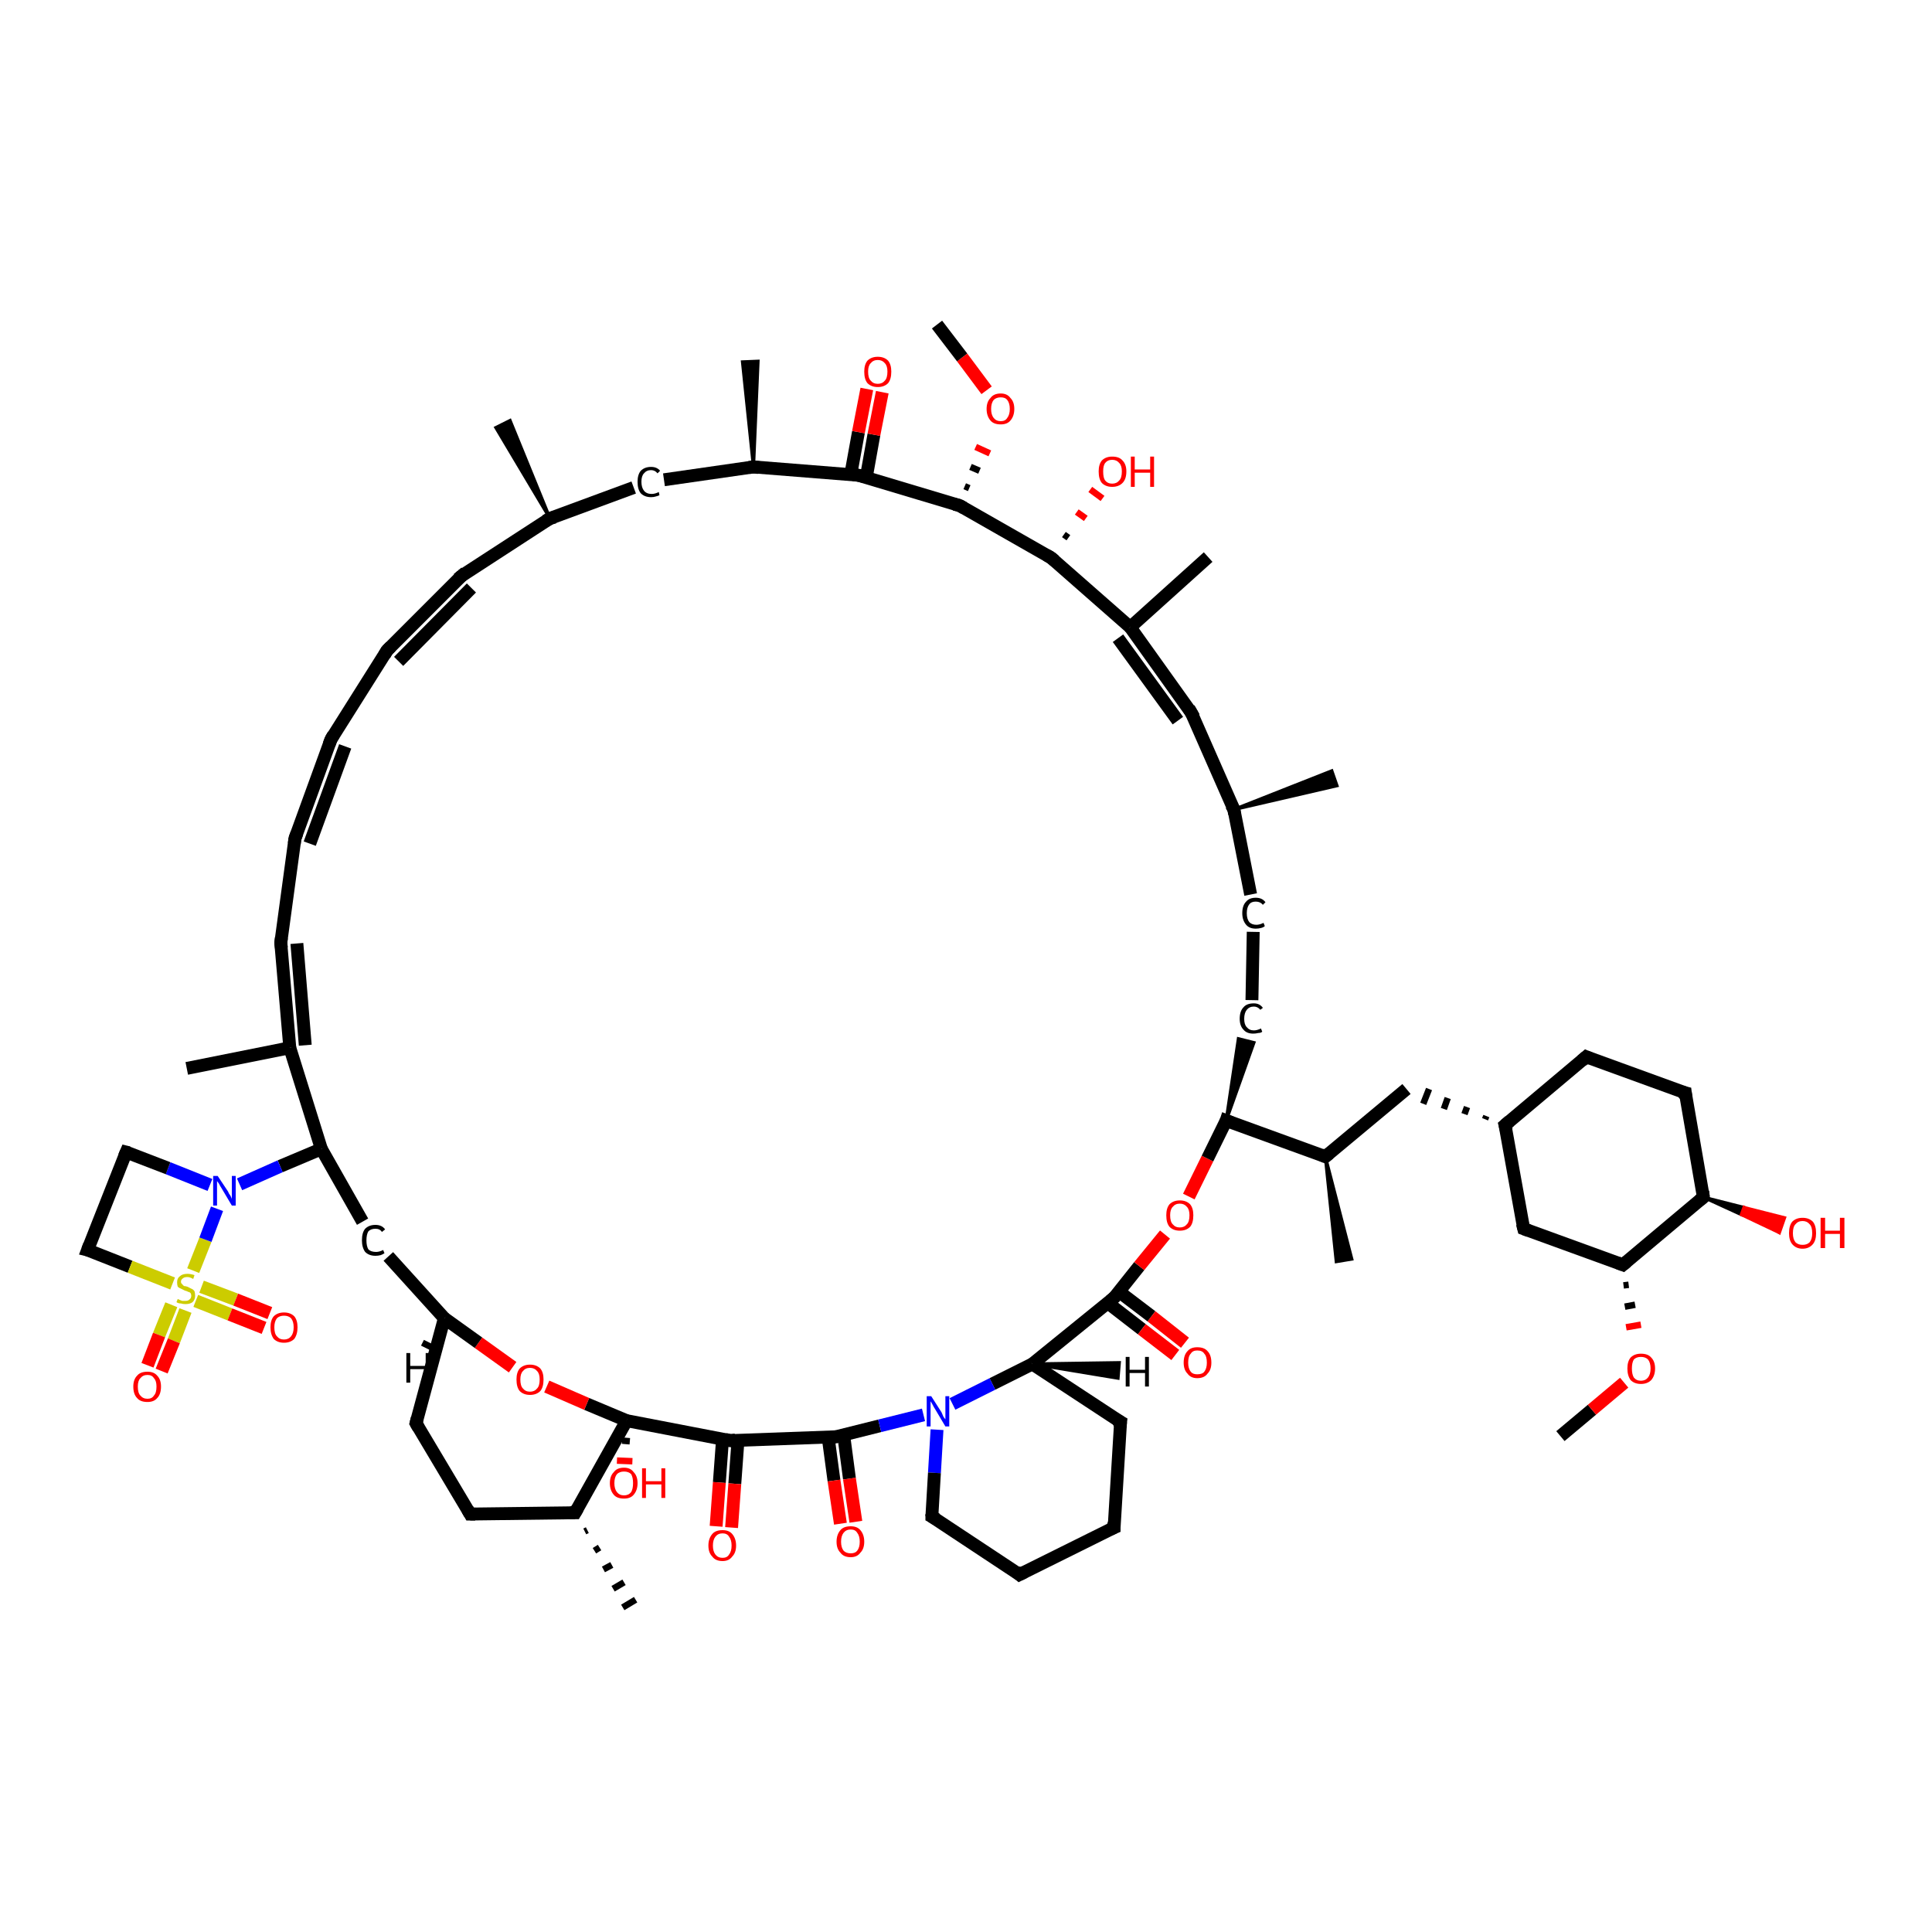 <?xml version='1.0' encoding='iso-8859-1'?>
<svg version='1.1' baseProfile='full'
              xmlns='http://www.w3.org/2000/svg'
                      xmlns:rdkit='http://www.rdkit.org/xml'
                      xmlns:xlink='http://www.w3.org/1999/xlink'
                  xml:space='preserve'
width='300px' height='300px' viewBox='0 0 300 300'>
<!-- END OF HEADER -->
<rect style='opacity:1.0;fill:#FFFFFF;stroke:none' width='300.0' height='300.0' x='0.0' y='0.0'> </rect>
<path class='bond-0 atom-0 atom-1' d='M 242.3,223.0 L 247.2,218.9' style='fill:none;fill-rule:evenodd;stroke:#000000;stroke-width:2.0px;stroke-linecap:butt;stroke-linejoin:miter;stroke-opacity:1' />
<path class='bond-0 atom-0 atom-1' d='M 247.2,218.9 L 252.2,214.7' style='fill:none;fill-rule:evenodd;stroke:#FF0000;stroke-width:2.0px;stroke-linecap:butt;stroke-linejoin:miter;stroke-opacity:1' />
<path class='bond-1 atom-2 atom-1' d='M 252.1,199.6 L 252.9,199.5' style='fill:none;fill-rule:evenodd;stroke:#000000;stroke-width:1.0px;stroke-linecap:butt;stroke-linejoin:miter;stroke-opacity:1' />
<path class='bond-1 atom-2 atom-1' d='M 252.3,202.9 L 253.9,202.6' style='fill:none;fill-rule:evenodd;stroke:#000000;stroke-width:1.0px;stroke-linecap:butt;stroke-linejoin:miter;stroke-opacity:1' />
<path class='bond-1 atom-2 atom-1' d='M 252.5,206.1 L 254.8,205.7' style='fill:none;fill-rule:evenodd;stroke:#FF0000;stroke-width:1.0px;stroke-linecap:butt;stroke-linejoin:miter;stroke-opacity:1' />
<path class='bond-2 atom-2 atom-3' d='M 252.0,196.4 L 236.6,190.8' style='fill:none;fill-rule:evenodd;stroke:#000000;stroke-width:2.0px;stroke-linecap:butt;stroke-linejoin:miter;stroke-opacity:1' />
<path class='bond-3 atom-3 atom-4' d='M 236.6,190.8 L 233.7,174.7' style='fill:none;fill-rule:evenodd;stroke:#000000;stroke-width:2.0px;stroke-linecap:butt;stroke-linejoin:miter;stroke-opacity:1' />
<path class='bond-4 atom-4 atom-5' d='M 230.8,173.3 L 230.6,173.8' style='fill:none;fill-rule:evenodd;stroke:#000000;stroke-width:1.0px;stroke-linecap:butt;stroke-linejoin:miter;stroke-opacity:1' />
<path class='bond-4 atom-4 atom-5' d='M 227.8,171.9 L 227.4,173.0' style='fill:none;fill-rule:evenodd;stroke:#000000;stroke-width:1.0px;stroke-linecap:butt;stroke-linejoin:miter;stroke-opacity:1' />
<path class='bond-4 atom-4 atom-5' d='M 224.8,170.5 L 224.2,172.2' style='fill:none;fill-rule:evenodd;stroke:#000000;stroke-width:1.0px;stroke-linecap:butt;stroke-linejoin:miter;stroke-opacity:1' />
<path class='bond-4 atom-4 atom-5' d='M 221.9,169.1 L 221.0,171.4' style='fill:none;fill-rule:evenodd;stroke:#000000;stroke-width:1.0px;stroke-linecap:butt;stroke-linejoin:miter;stroke-opacity:1' />
<path class='bond-5 atom-5 atom-6' d='M 218.4,169.1 L 205.8,179.6' style='fill:none;fill-rule:evenodd;stroke:#000000;stroke-width:2.0px;stroke-linecap:butt;stroke-linejoin:miter;stroke-opacity:1' />
<path class='bond-6 atom-6 atom-7' d='M 205.8,179.6 L 209.9,195.5 L 207.5,195.9 Z' style='fill:#000000;fill-rule:evenodd;fill-opacity:1;stroke:#000000;stroke-width:0.5px;stroke-linecap:butt;stroke-linejoin:miter;stroke-opacity:1;' />
<path class='bond-7 atom-6 atom-8' d='M 205.8,179.6 L 190.4,174.0' style='fill:none;fill-rule:evenodd;stroke:#000000;stroke-width:2.0px;stroke-linecap:butt;stroke-linejoin:miter;stroke-opacity:1' />
<path class='bond-8 atom-8 atom-9' d='M 190.4,174.0 L 192.3,161.3 L 194.7,161.9 Z' style='fill:#000000;fill-rule:evenodd;fill-opacity:1;stroke:#000000;stroke-width:0.5px;stroke-linecap:butt;stroke-linejoin:miter;stroke-opacity:1;' />
<path class='bond-9 atom-9 atom-10' d='M 194.4,155.3 L 194.6,144.7' style='fill:none;fill-rule:evenodd;stroke:#000000;stroke-width:2.0px;stroke-linecap:butt;stroke-linejoin:miter;stroke-opacity:1' />
<path class='bond-10 atom-10 atom-11' d='M 194.2,138.9 L 191.6,125.7' style='fill:none;fill-rule:evenodd;stroke:#000000;stroke-width:2.0px;stroke-linecap:butt;stroke-linejoin:miter;stroke-opacity:1' />
<path class='bond-11 atom-11 atom-12' d='M 191.6,125.7 L 206.8,119.7 L 207.6,122.0 Z' style='fill:#000000;fill-rule:evenodd;fill-opacity:1;stroke:#000000;stroke-width:0.5px;stroke-linecap:butt;stroke-linejoin:miter;stroke-opacity:1;' />
<path class='bond-12 atom-11 atom-13' d='M 191.6,125.7 L 185.0,110.7' style='fill:none;fill-rule:evenodd;stroke:#000000;stroke-width:2.0px;stroke-linecap:butt;stroke-linejoin:miter;stroke-opacity:1' />
<path class='bond-13 atom-13 atom-14' d='M 185.0,110.7 L 175.5,97.4' style='fill:none;fill-rule:evenodd;stroke:#000000;stroke-width:2.0px;stroke-linecap:butt;stroke-linejoin:miter;stroke-opacity:1' />
<path class='bond-13 atom-13 atom-14' d='M 182.9,111.9 L 173.6,99.1' style='fill:none;fill-rule:evenodd;stroke:#000000;stroke-width:2.0px;stroke-linecap:butt;stroke-linejoin:miter;stroke-opacity:1' />
<path class='bond-14 atom-14 atom-15' d='M 175.5,97.4 L 187.6,86.5' style='fill:none;fill-rule:evenodd;stroke:#000000;stroke-width:2.0px;stroke-linecap:butt;stroke-linejoin:miter;stroke-opacity:1' />
<path class='bond-15 atom-14 atom-16' d='M 175.5,97.4 L 163.2,86.6' style='fill:none;fill-rule:evenodd;stroke:#000000;stroke-width:2.0px;stroke-linecap:butt;stroke-linejoin:miter;stroke-opacity:1' />
<path class='bond-16 atom-16 atom-17' d='M 165.2,83.0 L 165.9,83.5' style='fill:none;fill-rule:evenodd;stroke:#000000;stroke-width:1.0px;stroke-linecap:butt;stroke-linejoin:miter;stroke-opacity:1' />
<path class='bond-16 atom-16 atom-17' d='M 167.2,79.5 L 168.6,80.5' style='fill:none;fill-rule:evenodd;stroke:#FF0000;stroke-width:1.0px;stroke-linecap:butt;stroke-linejoin:miter;stroke-opacity:1' />
<path class='bond-16 atom-16 atom-17' d='M 169.3,76.0 L 171.2,77.4' style='fill:none;fill-rule:evenodd;stroke:#FF0000;stroke-width:1.0px;stroke-linecap:butt;stroke-linejoin:miter;stroke-opacity:1' />
<path class='bond-17 atom-16 atom-18' d='M 163.2,86.6 L 149.0,78.5' style='fill:none;fill-rule:evenodd;stroke:#000000;stroke-width:2.0px;stroke-linecap:butt;stroke-linejoin:miter;stroke-opacity:1' />
<path class='bond-18 atom-18 atom-19' d='M 150.5,75.8 L 149.8,75.5' style='fill:none;fill-rule:evenodd;stroke:#000000;stroke-width:1.0px;stroke-linecap:butt;stroke-linejoin:miter;stroke-opacity:1' />
<path class='bond-18 atom-18 atom-19' d='M 152.1,73.1 L 150.7,72.5' style='fill:none;fill-rule:evenodd;stroke:#000000;stroke-width:1.0px;stroke-linecap:butt;stroke-linejoin:miter;stroke-opacity:1' />
<path class='bond-18 atom-18 atom-19' d='M 153.7,70.4 L 151.5,69.4' style='fill:none;fill-rule:evenodd;stroke:#FF0000;stroke-width:1.0px;stroke-linecap:butt;stroke-linejoin:miter;stroke-opacity:1' />
<path class='bond-19 atom-19 atom-20' d='M 153.2,60.6 L 149.4,55.5' style='fill:none;fill-rule:evenodd;stroke:#FF0000;stroke-width:2.0px;stroke-linecap:butt;stroke-linejoin:miter;stroke-opacity:1' />
<path class='bond-19 atom-19 atom-20' d='M 149.4,55.5 L 145.5,50.4' style='fill:none;fill-rule:evenodd;stroke:#000000;stroke-width:2.0px;stroke-linecap:butt;stroke-linejoin:miter;stroke-opacity:1' />
<path class='bond-20 atom-18 atom-21' d='M 149.0,78.5 L 133.3,73.8' style='fill:none;fill-rule:evenodd;stroke:#000000;stroke-width:2.0px;stroke-linecap:butt;stroke-linejoin:miter;stroke-opacity:1' />
<path class='bond-21 atom-21 atom-22' d='M 134.5,74.2 L 135.7,67.5' style='fill:none;fill-rule:evenodd;stroke:#000000;stroke-width:2.0px;stroke-linecap:butt;stroke-linejoin:miter;stroke-opacity:1' />
<path class='bond-21 atom-21 atom-22' d='M 135.7,67.5 L 137.0,60.9' style='fill:none;fill-rule:evenodd;stroke:#FF0000;stroke-width:2.0px;stroke-linecap:butt;stroke-linejoin:miter;stroke-opacity:1' />
<path class='bond-21 atom-21 atom-22' d='M 132.1,73.7 L 133.3,67.1' style='fill:none;fill-rule:evenodd;stroke:#000000;stroke-width:2.0px;stroke-linecap:butt;stroke-linejoin:miter;stroke-opacity:1' />
<path class='bond-21 atom-21 atom-22' d='M 133.3,67.1 L 134.6,60.4' style='fill:none;fill-rule:evenodd;stroke:#FF0000;stroke-width:2.0px;stroke-linecap:butt;stroke-linejoin:miter;stroke-opacity:1' />
<path class='bond-22 atom-21 atom-23' d='M 133.3,73.8 L 117.0,72.5' style='fill:none;fill-rule:evenodd;stroke:#000000;stroke-width:2.0px;stroke-linecap:butt;stroke-linejoin:miter;stroke-opacity:1' />
<path class='bond-23 atom-23 atom-24' d='M 117.0,72.5 L 115.3,56.2 L 117.7,56.1 Z' style='fill:#000000;fill-rule:evenodd;fill-opacity:1;stroke:#000000;stroke-width:0.5px;stroke-linecap:butt;stroke-linejoin:miter;stroke-opacity:1;' />
<path class='bond-24 atom-23 atom-25' d='M 117.0,72.5 L 103.1,74.5' style='fill:none;fill-rule:evenodd;stroke:#000000;stroke-width:2.0px;stroke-linecap:butt;stroke-linejoin:miter;stroke-opacity:1' />
<path class='bond-25 atom-25 atom-26' d='M 98.4,75.7 L 85.4,80.5' style='fill:none;fill-rule:evenodd;stroke:#000000;stroke-width:2.0px;stroke-linecap:butt;stroke-linejoin:miter;stroke-opacity:1' />
<path class='bond-26 atom-26 atom-27' d='M 85.4,80.5 L 77.0,66.4 L 79.2,65.3 Z' style='fill:#000000;fill-rule:evenodd;fill-opacity:1;stroke:#000000;stroke-width:0.5px;stroke-linecap:butt;stroke-linejoin:miter;stroke-opacity:1;' />
<path class='bond-27 atom-26 atom-28' d='M 85.4,80.5 L 71.7,89.4' style='fill:none;fill-rule:evenodd;stroke:#000000;stroke-width:2.0px;stroke-linecap:butt;stroke-linejoin:miter;stroke-opacity:1' />
<path class='bond-28 atom-28 atom-29' d='M 71.7,89.4 L 60.1,101.0' style='fill:none;fill-rule:evenodd;stroke:#000000;stroke-width:2.0px;stroke-linecap:butt;stroke-linejoin:miter;stroke-opacity:1' />
<path class='bond-28 atom-28 atom-29' d='M 73.2,91.3 L 61.9,102.7' style='fill:none;fill-rule:evenodd;stroke:#000000;stroke-width:2.0px;stroke-linecap:butt;stroke-linejoin:miter;stroke-opacity:1' />
<path class='bond-29 atom-29 atom-30' d='M 60.1,101.0 L 51.4,114.8' style='fill:none;fill-rule:evenodd;stroke:#000000;stroke-width:2.0px;stroke-linecap:butt;stroke-linejoin:miter;stroke-opacity:1' />
<path class='bond-30 atom-30 atom-31' d='M 51.4,114.8 L 45.8,130.2' style='fill:none;fill-rule:evenodd;stroke:#000000;stroke-width:2.0px;stroke-linecap:butt;stroke-linejoin:miter;stroke-opacity:1' />
<path class='bond-30 atom-30 atom-31' d='M 53.6,115.9 L 48.1,131.0' style='fill:none;fill-rule:evenodd;stroke:#000000;stroke-width:2.0px;stroke-linecap:butt;stroke-linejoin:miter;stroke-opacity:1' />
<path class='bond-31 atom-31 atom-32' d='M 45.8,130.2 L 43.6,146.4' style='fill:none;fill-rule:evenodd;stroke:#000000;stroke-width:2.0px;stroke-linecap:butt;stroke-linejoin:miter;stroke-opacity:1' />
<path class='bond-32 atom-32 atom-33' d='M 43.6,146.4 L 45.0,162.7' style='fill:none;fill-rule:evenodd;stroke:#000000;stroke-width:2.0px;stroke-linecap:butt;stroke-linejoin:miter;stroke-opacity:1' />
<path class='bond-32 atom-32 atom-33' d='M 46.1,146.5 L 47.4,162.3' style='fill:none;fill-rule:evenodd;stroke:#000000;stroke-width:2.0px;stroke-linecap:butt;stroke-linejoin:miter;stroke-opacity:1' />
<path class='bond-33 atom-33 atom-34' d='M 45.0,162.7 L 29.0,165.9' style='fill:none;fill-rule:evenodd;stroke:#000000;stroke-width:2.0px;stroke-linecap:butt;stroke-linejoin:miter;stroke-opacity:1' />
<path class='bond-34 atom-33 atom-35' d='M 45.0,162.7 L 49.9,178.4' style='fill:none;fill-rule:evenodd;stroke:#000000;stroke-width:2.0px;stroke-linecap:butt;stroke-linejoin:miter;stroke-opacity:1' />
<path class='bond-35 atom-35 atom-36' d='M 49.9,178.4 L 56.3,189.7' style='fill:none;fill-rule:evenodd;stroke:#000000;stroke-width:2.0px;stroke-linecap:butt;stroke-linejoin:miter;stroke-opacity:1' />
<path class='bond-36 atom-36 atom-37' d='M 60.3,195.1 L 69.0,204.7' style='fill:none;fill-rule:evenodd;stroke:#000000;stroke-width:2.0px;stroke-linecap:butt;stroke-linejoin:miter;stroke-opacity:1' />
<path class='bond-37 atom-37 atom-38' d='M 69.0,204.7 L 64.6,221.0' style='fill:none;fill-rule:evenodd;stroke:#000000;stroke-width:2.0px;stroke-linecap:butt;stroke-linejoin:miter;stroke-opacity:1' />
<path class='bond-38 atom-38 atom-39' d='M 64.6,221.0 L 73.0,235.1' style='fill:none;fill-rule:evenodd;stroke:#000000;stroke-width:2.0px;stroke-linecap:butt;stroke-linejoin:miter;stroke-opacity:1' />
<path class='bond-39 atom-39 atom-40' d='M 73.0,235.1 L 89.3,234.9' style='fill:none;fill-rule:evenodd;stroke:#000000;stroke-width:2.0px;stroke-linecap:butt;stroke-linejoin:miter;stroke-opacity:1' />
<path class='bond-40 atom-40 atom-41' d='M 91.2,237.6 L 90.8,237.8' style='fill:none;fill-rule:evenodd;stroke:#000000;stroke-width:1.0px;stroke-linecap:butt;stroke-linejoin:miter;stroke-opacity:1' />
<path class='bond-40 atom-40 atom-41' d='M 93.1,240.3 L 92.3,240.8' style='fill:none;fill-rule:evenodd;stroke:#000000;stroke-width:1.0px;stroke-linecap:butt;stroke-linejoin:miter;stroke-opacity:1' />
<path class='bond-40 atom-40 atom-41' d='M 95.0,243.0 L 93.7,243.7' style='fill:none;fill-rule:evenodd;stroke:#000000;stroke-width:1.0px;stroke-linecap:butt;stroke-linejoin:miter;stroke-opacity:1' />
<path class='bond-40 atom-40 atom-41' d='M 96.9,245.7 L 95.2,246.7' style='fill:none;fill-rule:evenodd;stroke:#000000;stroke-width:1.0px;stroke-linecap:butt;stroke-linejoin:miter;stroke-opacity:1' />
<path class='bond-40 atom-40 atom-41' d='M 98.7,248.4 L 96.7,249.6' style='fill:none;fill-rule:evenodd;stroke:#000000;stroke-width:1.0px;stroke-linecap:butt;stroke-linejoin:miter;stroke-opacity:1' />
<path class='bond-41 atom-40 atom-42' d='M 89.3,234.9 L 97.3,220.6' style='fill:none;fill-rule:evenodd;stroke:#000000;stroke-width:2.0px;stroke-linecap:butt;stroke-linejoin:miter;stroke-opacity:1' />
<path class='bond-42 atom-42 atom-43' d='M 97.8,223.8 L 96.6,223.7' style='fill:none;fill-rule:evenodd;stroke:#000000;stroke-width:1.0px;stroke-linecap:butt;stroke-linejoin:miter;stroke-opacity:1' />
<path class='bond-42 atom-42 atom-43' d='M 98.2,226.9 L 95.8,226.8' style='fill:none;fill-rule:evenodd;stroke:#FF0000;stroke-width:1.0px;stroke-linecap:butt;stroke-linejoin:miter;stroke-opacity:1' />
<path class='bond-43 atom-42 atom-44' d='M 97.3,220.6 L 91.1,218.0' style='fill:none;fill-rule:evenodd;stroke:#000000;stroke-width:2.0px;stroke-linecap:butt;stroke-linejoin:miter;stroke-opacity:1' />
<path class='bond-43 atom-42 atom-44' d='M 91.1,218.0 L 84.9,215.3' style='fill:none;fill-rule:evenodd;stroke:#FF0000;stroke-width:2.0px;stroke-linecap:butt;stroke-linejoin:miter;stroke-opacity:1' />
<path class='bond-44 atom-42 atom-45' d='M 97.3,220.6 L 113.4,223.7' style='fill:none;fill-rule:evenodd;stroke:#000000;stroke-width:2.0px;stroke-linecap:butt;stroke-linejoin:miter;stroke-opacity:1' />
<path class='bond-45 atom-45 atom-46' d='M 112.2,223.4 L 111.7,230.2' style='fill:none;fill-rule:evenodd;stroke:#000000;stroke-width:2.0px;stroke-linecap:butt;stroke-linejoin:miter;stroke-opacity:1' />
<path class='bond-45 atom-45 atom-46' d='M 111.7,230.2 L 111.2,237.0' style='fill:none;fill-rule:evenodd;stroke:#FF0000;stroke-width:2.0px;stroke-linecap:butt;stroke-linejoin:miter;stroke-opacity:1' />
<path class='bond-45 atom-45 atom-46' d='M 114.6,223.6 L 114.1,230.4' style='fill:none;fill-rule:evenodd;stroke:#000000;stroke-width:2.0px;stroke-linecap:butt;stroke-linejoin:miter;stroke-opacity:1' />
<path class='bond-45 atom-45 atom-46' d='M 114.1,230.4 L 113.6,237.2' style='fill:none;fill-rule:evenodd;stroke:#FF0000;stroke-width:2.0px;stroke-linecap:butt;stroke-linejoin:miter;stroke-opacity:1' />
<path class='bond-46 atom-45 atom-47' d='M 113.4,223.7 L 129.8,223.1' style='fill:none;fill-rule:evenodd;stroke:#000000;stroke-width:2.0px;stroke-linecap:butt;stroke-linejoin:miter;stroke-opacity:1' />
<path class='bond-47 atom-47 atom-48' d='M 128.6,223.2 L 129.5,229.9' style='fill:none;fill-rule:evenodd;stroke:#000000;stroke-width:2.0px;stroke-linecap:butt;stroke-linejoin:miter;stroke-opacity:1' />
<path class='bond-47 atom-47 atom-48' d='M 129.5,229.9 L 130.5,236.6' style='fill:none;fill-rule:evenodd;stroke:#FF0000;stroke-width:2.0px;stroke-linecap:butt;stroke-linejoin:miter;stroke-opacity:1' />
<path class='bond-47 atom-47 atom-48' d='M 131.0,222.8 L 131.9,229.6' style='fill:none;fill-rule:evenodd;stroke:#000000;stroke-width:2.0px;stroke-linecap:butt;stroke-linejoin:miter;stroke-opacity:1' />
<path class='bond-47 atom-47 atom-48' d='M 131.9,229.6 L 132.9,236.3' style='fill:none;fill-rule:evenodd;stroke:#FF0000;stroke-width:2.0px;stroke-linecap:butt;stroke-linejoin:miter;stroke-opacity:1' />
<path class='bond-48 atom-47 atom-49' d='M 129.8,223.1 L 136.6,221.4' style='fill:none;fill-rule:evenodd;stroke:#000000;stroke-width:2.0px;stroke-linecap:butt;stroke-linejoin:miter;stroke-opacity:1' />
<path class='bond-48 atom-47 atom-49' d='M 136.6,221.4 L 143.4,219.7' style='fill:none;fill-rule:evenodd;stroke:#0000FF;stroke-width:2.0px;stroke-linecap:butt;stroke-linejoin:miter;stroke-opacity:1' />
<path class='bond-49 atom-49 atom-50' d='M 145.5,222.0 L 145.1,228.7' style='fill:none;fill-rule:evenodd;stroke:#0000FF;stroke-width:2.0px;stroke-linecap:butt;stroke-linejoin:miter;stroke-opacity:1' />
<path class='bond-49 atom-49 atom-50' d='M 145.1,228.7 L 144.7,235.5' style='fill:none;fill-rule:evenodd;stroke:#000000;stroke-width:2.0px;stroke-linecap:butt;stroke-linejoin:miter;stroke-opacity:1' />
<path class='bond-50 atom-50 atom-51' d='M 144.7,235.5 L 158.3,244.5' style='fill:none;fill-rule:evenodd;stroke:#000000;stroke-width:2.0px;stroke-linecap:butt;stroke-linejoin:miter;stroke-opacity:1' />
<path class='bond-51 atom-51 atom-52' d='M 158.3,244.5 L 173.0,237.2' style='fill:none;fill-rule:evenodd;stroke:#000000;stroke-width:2.0px;stroke-linecap:butt;stroke-linejoin:miter;stroke-opacity:1' />
<path class='bond-52 atom-52 atom-53' d='M 173.0,237.2 L 174.0,220.8' style='fill:none;fill-rule:evenodd;stroke:#000000;stroke-width:2.0px;stroke-linecap:butt;stroke-linejoin:miter;stroke-opacity:1' />
<path class='bond-53 atom-53 atom-54' d='M 174.0,220.8 L 160.3,211.8' style='fill:none;fill-rule:evenodd;stroke:#000000;stroke-width:2.0px;stroke-linecap:butt;stroke-linejoin:miter;stroke-opacity:1' />
<path class='bond-54 atom-54 atom-55' d='M 160.3,211.8 L 173.0,201.5' style='fill:none;fill-rule:evenodd;stroke:#000000;stroke-width:2.0px;stroke-linecap:butt;stroke-linejoin:miter;stroke-opacity:1' />
<path class='bond-55 atom-55 atom-56' d='M 172.0,202.3 L 177.3,206.4' style='fill:none;fill-rule:evenodd;stroke:#000000;stroke-width:2.0px;stroke-linecap:butt;stroke-linejoin:miter;stroke-opacity:1' />
<path class='bond-55 atom-55 atom-56' d='M 177.3,206.4 L 182.5,210.4' style='fill:none;fill-rule:evenodd;stroke:#FF0000;stroke-width:2.0px;stroke-linecap:butt;stroke-linejoin:miter;stroke-opacity:1' />
<path class='bond-55 atom-55 atom-56' d='M 173.8,200.6 L 178.8,204.4' style='fill:none;fill-rule:evenodd;stroke:#000000;stroke-width:2.0px;stroke-linecap:butt;stroke-linejoin:miter;stroke-opacity:1' />
<path class='bond-55 atom-55 atom-56' d='M 178.8,204.4 L 184.0,208.5' style='fill:none;fill-rule:evenodd;stroke:#FF0000;stroke-width:2.0px;stroke-linecap:butt;stroke-linejoin:miter;stroke-opacity:1' />
<path class='bond-56 atom-55 atom-57' d='M 173.0,201.5 L 176.9,196.6' style='fill:none;fill-rule:evenodd;stroke:#000000;stroke-width:2.0px;stroke-linecap:butt;stroke-linejoin:miter;stroke-opacity:1' />
<path class='bond-56 atom-55 atom-57' d='M 176.9,196.6 L 180.9,191.7' style='fill:none;fill-rule:evenodd;stroke:#FF0000;stroke-width:2.0px;stroke-linecap:butt;stroke-linejoin:miter;stroke-opacity:1' />
<path class='bond-57 atom-35 atom-58' d='M 49.9,178.4 L 43.5,181.1' style='fill:none;fill-rule:evenodd;stroke:#000000;stroke-width:2.0px;stroke-linecap:butt;stroke-linejoin:miter;stroke-opacity:1' />
<path class='bond-57 atom-35 atom-58' d='M 43.5,181.1 L 37.2,183.9' style='fill:none;fill-rule:evenodd;stroke:#0000FF;stroke-width:2.0px;stroke-linecap:butt;stroke-linejoin:miter;stroke-opacity:1' />
<path class='bond-58 atom-58 atom-59' d='M 32.6,184.0 L 26.1,181.4' style='fill:none;fill-rule:evenodd;stroke:#0000FF;stroke-width:2.0px;stroke-linecap:butt;stroke-linejoin:miter;stroke-opacity:1' />
<path class='bond-58 atom-58 atom-59' d='M 26.1,181.4 L 19.6,178.9' style='fill:none;fill-rule:evenodd;stroke:#000000;stroke-width:2.0px;stroke-linecap:butt;stroke-linejoin:miter;stroke-opacity:1' />
<path class='bond-59 atom-59 atom-60' d='M 19.6,178.9 L 13.6,194.1' style='fill:none;fill-rule:evenodd;stroke:#000000;stroke-width:2.0px;stroke-linecap:butt;stroke-linejoin:miter;stroke-opacity:1' />
<path class='bond-60 atom-60 atom-61' d='M 13.6,194.1 L 20.2,196.7' style='fill:none;fill-rule:evenodd;stroke:#000000;stroke-width:2.0px;stroke-linecap:butt;stroke-linejoin:miter;stroke-opacity:1' />
<path class='bond-60 atom-60 atom-61' d='M 20.2,196.7 L 26.8,199.3' style='fill:none;fill-rule:evenodd;stroke:#CCCC00;stroke-width:2.0px;stroke-linecap:butt;stroke-linejoin:miter;stroke-opacity:1' />
<path class='bond-61 atom-61 atom-62' d='M 30.4,202.0 L 35.7,204.1' style='fill:none;fill-rule:evenodd;stroke:#CCCC00;stroke-width:2.0px;stroke-linecap:butt;stroke-linejoin:miter;stroke-opacity:1' />
<path class='bond-61 atom-61 atom-62' d='M 35.7,204.1 L 41.0,206.2' style='fill:none;fill-rule:evenodd;stroke:#FF0000;stroke-width:2.0px;stroke-linecap:butt;stroke-linejoin:miter;stroke-opacity:1' />
<path class='bond-61 atom-61 atom-62' d='M 31.3,199.8 L 36.6,201.8' style='fill:none;fill-rule:evenodd;stroke:#CCCC00;stroke-width:2.0px;stroke-linecap:butt;stroke-linejoin:miter;stroke-opacity:1' />
<path class='bond-61 atom-61 atom-62' d='M 36.6,201.8 L 41.9,203.9' style='fill:none;fill-rule:evenodd;stroke:#FF0000;stroke-width:2.0px;stroke-linecap:butt;stroke-linejoin:miter;stroke-opacity:1' />
<path class='bond-62 atom-61 atom-63' d='M 26.6,202.6 L 24.7,207.3' style='fill:none;fill-rule:evenodd;stroke:#CCCC00;stroke-width:2.0px;stroke-linecap:butt;stroke-linejoin:miter;stroke-opacity:1' />
<path class='bond-62 atom-61 atom-63' d='M 24.7,207.3 L 22.9,212.0' style='fill:none;fill-rule:evenodd;stroke:#FF0000;stroke-width:2.0px;stroke-linecap:butt;stroke-linejoin:miter;stroke-opacity:1' />
<path class='bond-62 atom-61 atom-63' d='M 28.8,203.5 L 27.0,208.2' style='fill:none;fill-rule:evenodd;stroke:#CCCC00;stroke-width:2.0px;stroke-linecap:butt;stroke-linejoin:miter;stroke-opacity:1' />
<path class='bond-62 atom-61 atom-63' d='M 27.0,208.2 L 25.1,212.9' style='fill:none;fill-rule:evenodd;stroke:#FF0000;stroke-width:2.0px;stroke-linecap:butt;stroke-linejoin:miter;stroke-opacity:1' />
<path class='bond-63 atom-4 atom-64' d='M 233.7,174.7 L 246.3,164.1' style='fill:none;fill-rule:evenodd;stroke:#000000;stroke-width:2.0px;stroke-linecap:butt;stroke-linejoin:miter;stroke-opacity:1' />
<path class='bond-64 atom-64 atom-65' d='M 246.3,164.1 L 261.7,169.7' style='fill:none;fill-rule:evenodd;stroke:#000000;stroke-width:2.0px;stroke-linecap:butt;stroke-linejoin:miter;stroke-opacity:1' />
<path class='bond-65 atom-65 atom-66' d='M 261.7,169.7 L 264.5,185.9' style='fill:none;fill-rule:evenodd;stroke:#000000;stroke-width:2.0px;stroke-linecap:butt;stroke-linejoin:miter;stroke-opacity:1' />
<path class='bond-66 atom-66 atom-67' d='M 264.5,185.9 L 270.8,187.5 L 270.4,188.6 Z' style='fill:#000000;fill-rule:evenodd;fill-opacity:1;stroke:#000000;stroke-width:0.5px;stroke-linecap:butt;stroke-linejoin:miter;stroke-opacity:1;' />
<path class='bond-66 atom-66 atom-67' d='M 270.8,187.5 L 276.3,191.4 L 277.1,189.1 Z' style='fill:#FF0000;fill-rule:evenodd;fill-opacity:1;stroke:#FF0000;stroke-width:0.5px;stroke-linecap:butt;stroke-linejoin:miter;stroke-opacity:1;' />
<path class='bond-66 atom-66 atom-67' d='M 270.8,187.5 L 270.4,188.6 L 276.3,191.4 Z' style='fill:#FF0000;fill-rule:evenodd;fill-opacity:1;stroke:#FF0000;stroke-width:0.5px;stroke-linecap:butt;stroke-linejoin:miter;stroke-opacity:1;' />
<path class='bond-67 atom-66 atom-2' d='M 264.5,185.9 L 252.0,196.4' style='fill:none;fill-rule:evenodd;stroke:#000000;stroke-width:2.0px;stroke-linecap:butt;stroke-linejoin:miter;stroke-opacity:1' />
<path class='bond-68 atom-57 atom-8' d='M 184.6,185.8 L 187.5,179.9' style='fill:none;fill-rule:evenodd;stroke:#FF0000;stroke-width:2.0px;stroke-linecap:butt;stroke-linejoin:miter;stroke-opacity:1' />
<path class='bond-68 atom-57 atom-8' d='M 187.5,179.9 L 190.4,174.0' style='fill:none;fill-rule:evenodd;stroke:#000000;stroke-width:2.0px;stroke-linecap:butt;stroke-linejoin:miter;stroke-opacity:1' />
<path class='bond-69 atom-61 atom-58' d='M 30.0,197.3 L 31.9,192.5' style='fill:none;fill-rule:evenodd;stroke:#CCCC00;stroke-width:2.0px;stroke-linecap:butt;stroke-linejoin:miter;stroke-opacity:1' />
<path class='bond-69 atom-61 atom-58' d='M 31.9,192.5 L 33.7,187.7' style='fill:none;fill-rule:evenodd;stroke:#0000FF;stroke-width:2.0px;stroke-linecap:butt;stroke-linejoin:miter;stroke-opacity:1' />
<path class='bond-70 atom-44 atom-37' d='M 79.6,212.3 L 74.3,208.5' style='fill:none;fill-rule:evenodd;stroke:#FF0000;stroke-width:2.0px;stroke-linecap:butt;stroke-linejoin:miter;stroke-opacity:1' />
<path class='bond-70 atom-44 atom-37' d='M 74.3,208.5 L 69.0,204.7' style='fill:none;fill-rule:evenodd;stroke:#000000;stroke-width:2.0px;stroke-linecap:butt;stroke-linejoin:miter;stroke-opacity:1' />
<path class='bond-71 atom-54 atom-49' d='M 160.3,211.8 L 154.1,214.9' style='fill:none;fill-rule:evenodd;stroke:#000000;stroke-width:2.0px;stroke-linecap:butt;stroke-linejoin:miter;stroke-opacity:1' />
<path class='bond-71 atom-54 atom-49' d='M 154.1,214.9 L 147.9,218.0' style='fill:none;fill-rule:evenodd;stroke:#0000FF;stroke-width:2.0px;stroke-linecap:butt;stroke-linejoin:miter;stroke-opacity:1' />
<path class='bond-72 atom-37 atom-68' d='M 67.8,209.6 L 65.6,208.5' style='fill:none;fill-rule:evenodd;stroke:#000000;stroke-width:1.0px;stroke-linecap:butt;stroke-linejoin:miter;stroke-opacity:1' />
<path class='bond-73 atom-54 atom-69' d='M 160.3,211.8 L 173.8,211.6 L 173.6,214.0 Z' style='fill:#000000;fill-rule:evenodd;fill-opacity:1;stroke:#000000;stroke-width:0.5px;stroke-linecap:butt;stroke-linejoin:miter;stroke-opacity:1;' />
<path d='M 251.2,196.1 L 252.0,196.4 L 252.6,195.9' style='fill:none;stroke:#000000;stroke-width:2.0px;stroke-linecap:butt;stroke-linejoin:miter;stroke-opacity:1;' />
<path d='M 237.4,191.1 L 236.6,190.8 L 236.4,190.0' style='fill:none;stroke:#000000;stroke-width:2.0px;stroke-linecap:butt;stroke-linejoin:miter;stroke-opacity:1;' />
<path d='M 233.9,175.5 L 233.7,174.7 L 234.4,174.1' style='fill:none;stroke:#000000;stroke-width:2.0px;stroke-linecap:butt;stroke-linejoin:miter;stroke-opacity:1;' />
<path d='M 206.4,179.1 L 205.8,179.6 L 205.1,179.3' style='fill:none;stroke:#000000;stroke-width:2.0px;stroke-linecap:butt;stroke-linejoin:miter;stroke-opacity:1;' />
<path d='M 191.2,174.3 L 190.4,174.0 L 190.3,174.3' style='fill:none;stroke:#000000;stroke-width:2.0px;stroke-linecap:butt;stroke-linejoin:miter;stroke-opacity:1;' />
<path d='M 191.7,126.4 L 191.6,125.7 L 191.2,125.0' style='fill:none;stroke:#000000;stroke-width:2.0px;stroke-linecap:butt;stroke-linejoin:miter;stroke-opacity:1;' />
<path d='M 185.4,111.4 L 185.0,110.7 L 184.6,110.0' style='fill:none;stroke:#000000;stroke-width:2.0px;stroke-linecap:butt;stroke-linejoin:miter;stroke-opacity:1;' />
<path d='M 163.8,87.1 L 163.2,86.6 L 162.5,86.2' style='fill:none;stroke:#000000;stroke-width:2.0px;stroke-linecap:butt;stroke-linejoin:miter;stroke-opacity:1;' />
<path d='M 149.7,78.9 L 149.0,78.5 L 148.2,78.3' style='fill:none;stroke:#000000;stroke-width:2.0px;stroke-linecap:butt;stroke-linejoin:miter;stroke-opacity:1;' />
<path d='M 134.1,74.0 L 133.3,73.8 L 132.5,73.7' style='fill:none;stroke:#000000;stroke-width:2.0px;stroke-linecap:butt;stroke-linejoin:miter;stroke-opacity:1;' />
<path d='M 117.8,72.6 L 117.0,72.5 L 116.3,72.6' style='fill:none;stroke:#000000;stroke-width:2.0px;stroke-linecap:butt;stroke-linejoin:miter;stroke-opacity:1;' />
<path d='M 86.1,80.3 L 85.4,80.5 L 84.7,80.9' style='fill:none;stroke:#000000;stroke-width:2.0px;stroke-linecap:butt;stroke-linejoin:miter;stroke-opacity:1;' />
<path d='M 72.3,88.9 L 71.7,89.4 L 71.1,89.9' style='fill:none;stroke:#000000;stroke-width:2.0px;stroke-linecap:butt;stroke-linejoin:miter;stroke-opacity:1;' />
<path d='M 60.7,100.4 L 60.1,101.0 L 59.7,101.7' style='fill:none;stroke:#000000;stroke-width:2.0px;stroke-linecap:butt;stroke-linejoin:miter;stroke-opacity:1;' />
<path d='M 51.8,114.1 L 51.4,114.8 L 51.1,115.6' style='fill:none;stroke:#000000;stroke-width:2.0px;stroke-linecap:butt;stroke-linejoin:miter;stroke-opacity:1;' />
<path d='M 46.1,129.4 L 45.8,130.2 L 45.7,131.0' style='fill:none;stroke:#000000;stroke-width:2.0px;stroke-linecap:butt;stroke-linejoin:miter;stroke-opacity:1;' />
<path d='M 43.7,145.6 L 43.6,146.4 L 43.7,147.2' style='fill:none;stroke:#000000;stroke-width:2.0px;stroke-linecap:butt;stroke-linejoin:miter;stroke-opacity:1;' />
<path d='M 64.8,220.2 L 64.6,221.0 L 65.0,221.7' style='fill:none;stroke:#000000;stroke-width:2.0px;stroke-linecap:butt;stroke-linejoin:miter;stroke-opacity:1;' />
<path d='M 72.6,234.4 L 73.0,235.1 L 73.8,235.1' style='fill:none;stroke:#000000;stroke-width:2.0px;stroke-linecap:butt;stroke-linejoin:miter;stroke-opacity:1;' />
<path d='M 88.5,234.9 L 89.3,234.9 L 89.7,234.2' style='fill:none;stroke:#000000;stroke-width:2.0px;stroke-linecap:butt;stroke-linejoin:miter;stroke-opacity:1;' />
<path d='M 112.6,223.5 L 113.4,223.7 L 114.2,223.6' style='fill:none;stroke:#000000;stroke-width:2.0px;stroke-linecap:butt;stroke-linejoin:miter;stroke-opacity:1;' />
<path d='M 129.0,223.2 L 129.8,223.1 L 130.1,223.1' style='fill:none;stroke:#000000;stroke-width:2.0px;stroke-linecap:butt;stroke-linejoin:miter;stroke-opacity:1;' />
<path d='M 144.7,235.1 L 144.7,235.5 L 145.4,235.9' style='fill:none;stroke:#000000;stroke-width:2.0px;stroke-linecap:butt;stroke-linejoin:miter;stroke-opacity:1;' />
<path d='M 157.7,244.0 L 158.3,244.5 L 159.1,244.1' style='fill:none;stroke:#000000;stroke-width:2.0px;stroke-linecap:butt;stroke-linejoin:miter;stroke-opacity:1;' />
<path d='M 172.3,237.5 L 173.0,237.2 L 173.0,236.3' style='fill:none;stroke:#000000;stroke-width:2.0px;stroke-linecap:butt;stroke-linejoin:miter;stroke-opacity:1;' />
<path d='M 173.9,221.6 L 174.0,220.8 L 173.3,220.4' style='fill:none;stroke:#000000;stroke-width:2.0px;stroke-linecap:butt;stroke-linejoin:miter;stroke-opacity:1;' />
<path d='M 172.4,202.0 L 173.0,201.5 L 173.2,201.3' style='fill:none;stroke:#000000;stroke-width:2.0px;stroke-linecap:butt;stroke-linejoin:miter;stroke-opacity:1;' />
<path d='M 20.0,179.0 L 19.6,178.9 L 19.3,179.6' style='fill:none;stroke:#000000;stroke-width:2.0px;stroke-linecap:butt;stroke-linejoin:miter;stroke-opacity:1;' />
<path d='M 13.9,193.3 L 13.6,194.1 L 14.0,194.2' style='fill:none;stroke:#000000;stroke-width:2.0px;stroke-linecap:butt;stroke-linejoin:miter;stroke-opacity:1;' />
<path d='M 245.6,164.7 L 246.3,164.1 L 247.0,164.4' style='fill:none;stroke:#000000;stroke-width:2.0px;stroke-linecap:butt;stroke-linejoin:miter;stroke-opacity:1;' />
<path d='M 260.9,169.5 L 261.7,169.7 L 261.8,170.5' style='fill:none;stroke:#000000;stroke-width:2.0px;stroke-linecap:butt;stroke-linejoin:miter;stroke-opacity:1;' />
<path d='M 264.4,185.0 L 264.5,185.9 L 263.9,186.4' style='fill:none;stroke:#000000;stroke-width:2.0px;stroke-linecap:butt;stroke-linejoin:miter;stroke-opacity:1;' />
<path class='atom-1' d='M 252.7 212.5
Q 252.7 211.4, 253.2 210.8
Q 253.8 210.2, 254.8 210.2
Q 255.9 210.2, 256.4 210.8
Q 257.0 211.4, 257.0 212.5
Q 257.0 213.6, 256.4 214.3
Q 255.8 214.9, 254.8 214.9
Q 253.8 214.9, 253.2 214.3
Q 252.7 213.6, 252.7 212.5
M 254.8 214.4
Q 255.5 214.4, 255.9 213.9
Q 256.3 213.4, 256.3 212.5
Q 256.3 211.6, 255.9 211.1
Q 255.5 210.7, 254.8 210.7
Q 254.1 210.7, 253.7 211.1
Q 253.4 211.6, 253.4 212.5
Q 253.4 213.4, 253.7 213.9
Q 254.1 214.4, 254.8 214.4
' fill='#FF0000'/>
<path class='atom-9' d='M 192.5 158.2
Q 192.5 157.0, 193.1 156.4
Q 193.6 155.8, 194.7 155.8
Q 195.6 155.8, 196.1 156.5
L 195.7 156.8
Q 195.3 156.3, 194.7 156.3
Q 194.0 156.3, 193.6 156.8
Q 193.2 157.3, 193.2 158.2
Q 193.2 159.1, 193.6 159.5
Q 194.0 160.0, 194.7 160.0
Q 195.2 160.0, 195.8 159.7
L 196.0 160.2
Q 195.8 160.4, 195.4 160.4
Q 195.0 160.5, 194.6 160.5
Q 193.6 160.5, 193.1 159.9
Q 192.5 159.3, 192.5 158.2
' fill='#000000'/>
<path class='atom-10' d='M 192.9 141.8
Q 192.9 140.6, 193.5 140.0
Q 194.0 139.4, 195.0 139.4
Q 196.0 139.4, 196.5 140.1
L 196.1 140.5
Q 195.7 140.0, 195.0 140.0
Q 194.3 140.0, 194.0 140.4
Q 193.6 140.9, 193.6 141.8
Q 193.6 142.7, 194.0 143.2
Q 194.4 143.6, 195.1 143.6
Q 195.6 143.6, 196.2 143.3
L 196.4 143.8
Q 196.2 144.0, 195.8 144.1
Q 195.4 144.2, 195.0 144.2
Q 194.0 144.2, 193.5 143.6
Q 192.9 142.9, 192.9 141.8
' fill='#000000'/>
<path class='atom-17' d='M 170.6 73.2
Q 170.6 72.1, 171.1 71.5
Q 171.7 70.9, 172.7 70.9
Q 173.8 70.9, 174.3 71.5
Q 174.9 72.1, 174.9 73.2
Q 174.9 74.4, 174.3 75.0
Q 173.7 75.6, 172.7 75.6
Q 171.7 75.6, 171.1 75.0
Q 170.6 74.4, 170.6 73.2
M 172.7 75.1
Q 173.4 75.1, 173.8 74.6
Q 174.2 74.2, 174.2 73.2
Q 174.2 72.3, 173.8 71.9
Q 173.4 71.4, 172.7 71.4
Q 172.0 71.4, 171.6 71.9
Q 171.3 72.3, 171.3 73.2
Q 171.3 74.2, 171.6 74.6
Q 172.0 75.1, 172.7 75.1
' fill='#FF0000'/>
<path class='atom-17' d='M 175.6 70.9
L 176.2 70.9
L 176.2 72.9
L 178.6 72.9
L 178.6 70.9
L 179.2 70.9
L 179.2 75.6
L 178.6 75.6
L 178.6 73.4
L 176.2 73.4
L 176.2 75.6
L 175.6 75.6
L 175.6 70.9
' fill='#FF0000'/>
<path class='atom-19' d='M 153.2 63.5
Q 153.2 62.4, 153.8 61.8
Q 154.3 61.1, 155.4 61.1
Q 156.4 61.1, 156.9 61.8
Q 157.5 62.4, 157.5 63.5
Q 157.5 64.6, 156.9 65.3
Q 156.4 65.9, 155.4 65.9
Q 154.3 65.9, 153.8 65.3
Q 153.2 64.6, 153.2 63.5
M 155.4 65.4
Q 156.1 65.4, 156.4 64.9
Q 156.8 64.4, 156.8 63.5
Q 156.8 62.6, 156.4 62.1
Q 156.1 61.7, 155.4 61.7
Q 154.7 61.7, 154.3 62.1
Q 153.9 62.6, 153.9 63.5
Q 153.9 64.4, 154.3 64.9
Q 154.7 65.4, 155.4 65.4
' fill='#FF0000'/>
<path class='atom-22' d='M 134.2 57.7
Q 134.2 56.6, 134.7 56.0
Q 135.3 55.4, 136.3 55.4
Q 137.3 55.4, 137.9 56.0
Q 138.4 56.6, 138.4 57.7
Q 138.4 58.9, 137.9 59.5
Q 137.3 60.1, 136.3 60.1
Q 135.3 60.1, 134.7 59.5
Q 134.2 58.9, 134.2 57.7
M 136.3 59.6
Q 137.0 59.6, 137.4 59.1
Q 137.8 58.7, 137.8 57.7
Q 137.8 56.8, 137.4 56.4
Q 137.0 55.9, 136.3 55.9
Q 135.6 55.9, 135.2 56.4
Q 134.8 56.8, 134.8 57.7
Q 134.8 58.7, 135.2 59.1
Q 135.6 59.6, 136.3 59.6
' fill='#FF0000'/>
<path class='atom-25' d='M 99.0 74.8
Q 99.0 73.7, 99.5 73.1
Q 100.1 72.5, 101.1 72.5
Q 102.0 72.5, 102.5 73.1
L 102.1 73.5
Q 101.7 73.0, 101.1 73.0
Q 100.4 73.0, 100.0 73.5
Q 99.6 73.9, 99.6 74.8
Q 99.6 75.7, 100.0 76.2
Q 100.4 76.7, 101.2 76.7
Q 101.7 76.7, 102.3 76.4
L 102.4 76.9
Q 102.2 77.0, 101.8 77.1
Q 101.5 77.2, 101.1 77.2
Q 100.1 77.2, 99.5 76.6
Q 99.0 76.0, 99.0 74.8
' fill='#000000'/>
<path class='atom-36' d='M 56.2 192.6
Q 56.2 191.4, 56.7 190.8
Q 57.3 190.2, 58.3 190.2
Q 59.3 190.2, 59.8 190.9
L 59.3 191.3
Q 59.0 190.8, 58.3 190.8
Q 57.6 190.8, 57.2 191.2
Q 56.9 191.7, 56.9 192.6
Q 56.9 193.5, 57.2 194.0
Q 57.6 194.4, 58.4 194.4
Q 58.9 194.4, 59.5 194.1
L 59.7 194.6
Q 59.4 194.8, 59.1 194.9
Q 58.7 195.0, 58.3 195.0
Q 57.3 195.0, 56.7 194.4
Q 56.2 193.7, 56.2 192.6
' fill='#000000'/>
<path class='atom-43' d='M 94.7 230.3
Q 94.7 229.2, 95.3 228.6
Q 95.8 227.9, 96.9 227.9
Q 97.9 227.9, 98.4 228.6
Q 99.0 229.2, 99.0 230.3
Q 99.0 231.4, 98.4 232.1
Q 97.9 232.7, 96.9 232.7
Q 95.8 232.7, 95.3 232.1
Q 94.7 231.4, 94.7 230.3
M 96.9 232.2
Q 97.6 232.2, 98.0 231.7
Q 98.3 231.2, 98.3 230.3
Q 98.3 229.4, 98.0 228.9
Q 97.6 228.5, 96.9 228.5
Q 96.2 228.5, 95.8 228.9
Q 95.4 229.4, 95.4 230.3
Q 95.4 231.2, 95.8 231.7
Q 96.2 232.2, 96.9 232.2
' fill='#FF0000'/>
<path class='atom-43' d='M 99.7 228.0
L 100.3 228.0
L 100.3 230.0
L 102.7 230.0
L 102.7 228.0
L 103.3 228.0
L 103.3 232.6
L 102.7 232.6
L 102.7 230.5
L 100.3 230.5
L 100.3 232.6
L 99.7 232.6
L 99.7 228.0
' fill='#FF0000'/>
<path class='atom-44' d='M 80.2 214.2
Q 80.2 213.1, 80.7 212.5
Q 81.3 211.9, 82.3 211.9
Q 83.3 211.9, 83.9 212.5
Q 84.4 213.1, 84.4 214.2
Q 84.4 215.4, 83.9 216.0
Q 83.3 216.6, 82.3 216.6
Q 81.3 216.6, 80.7 216.0
Q 80.2 215.4, 80.2 214.2
M 82.3 216.1
Q 83.0 216.1, 83.4 215.6
Q 83.8 215.2, 83.8 214.2
Q 83.8 213.3, 83.4 212.9
Q 83.0 212.4, 82.3 212.4
Q 81.6 212.4, 81.2 212.9
Q 80.8 213.3, 80.8 214.2
Q 80.8 215.2, 81.2 215.6
Q 81.6 216.1, 82.3 216.1
' fill='#FF0000'/>
<path class='atom-46' d='M 110.0 240.0
Q 110.0 238.9, 110.6 238.2
Q 111.1 237.6, 112.2 237.6
Q 113.2 237.6, 113.7 238.2
Q 114.3 238.9, 114.3 240.0
Q 114.3 241.1, 113.7 241.7
Q 113.2 242.4, 112.2 242.4
Q 111.1 242.4, 110.6 241.7
Q 110.0 241.1, 110.0 240.0
M 112.2 241.9
Q 112.9 241.9, 113.2 241.4
Q 113.6 240.9, 113.6 240.0
Q 113.6 239.1, 113.2 238.6
Q 112.9 238.1, 112.2 238.1
Q 111.5 238.1, 111.1 238.6
Q 110.7 239.1, 110.7 240.0
Q 110.7 240.9, 111.1 241.4
Q 111.5 241.9, 112.2 241.9
' fill='#FF0000'/>
<path class='atom-48' d='M 129.9 239.4
Q 129.9 238.3, 130.5 237.6
Q 131.0 237.0, 132.1 237.0
Q 133.1 237.0, 133.6 237.6
Q 134.2 238.3, 134.2 239.4
Q 134.2 240.5, 133.6 241.1
Q 133.1 241.8, 132.1 241.8
Q 131.0 241.8, 130.5 241.1
Q 129.9 240.5, 129.9 239.4
M 132.1 241.2
Q 132.8 241.2, 133.1 240.8
Q 133.5 240.3, 133.5 239.4
Q 133.5 238.5, 133.1 238.0
Q 132.8 237.5, 132.1 237.5
Q 131.4 237.5, 131.0 238.0
Q 130.6 238.5, 130.6 239.4
Q 130.6 240.3, 131.0 240.8
Q 131.4 241.2, 132.1 241.2
' fill='#FF0000'/>
<path class='atom-49' d='M 144.6 216.8
L 146.2 219.3
Q 146.3 219.5, 146.5 220.0
Q 146.8 220.4, 146.8 220.4
L 146.8 216.8
L 147.4 216.8
L 147.4 221.5
L 146.8 221.5
L 145.2 218.8
Q 145.0 218.5, 144.8 218.1
Q 144.6 217.7, 144.5 217.6
L 144.5 221.5
L 143.9 221.5
L 143.9 216.8
L 144.6 216.8
' fill='#0000FF'/>
<path class='atom-56' d='M 183.8 211.6
Q 183.8 210.4, 184.4 209.8
Q 184.9 209.2, 185.9 209.2
Q 187.0 209.2, 187.5 209.8
Q 188.1 210.4, 188.1 211.6
Q 188.1 212.7, 187.5 213.3
Q 187.0 214.0, 185.9 214.0
Q 184.9 214.0, 184.4 213.3
Q 183.8 212.7, 183.8 211.6
M 185.9 213.4
Q 186.7 213.4, 187.0 213.0
Q 187.4 212.5, 187.4 211.6
Q 187.4 210.6, 187.0 210.2
Q 186.7 209.7, 185.9 209.7
Q 185.2 209.7, 184.9 210.2
Q 184.5 210.6, 184.5 211.6
Q 184.5 212.5, 184.9 213.0
Q 185.2 213.4, 185.9 213.4
' fill='#FF0000'/>
<path class='atom-57' d='M 181.1 188.7
Q 181.1 187.6, 181.6 187.0
Q 182.2 186.4, 183.2 186.4
Q 184.2 186.4, 184.8 187.0
Q 185.3 187.6, 185.3 188.7
Q 185.3 189.9, 184.8 190.5
Q 184.2 191.1, 183.2 191.1
Q 182.2 191.1, 181.6 190.5
Q 181.1 189.9, 181.1 188.7
M 183.2 190.6
Q 183.9 190.6, 184.3 190.1
Q 184.7 189.7, 184.7 188.7
Q 184.7 187.8, 184.3 187.4
Q 183.9 186.9, 183.2 186.9
Q 182.5 186.9, 182.1 187.4
Q 181.7 187.8, 181.7 188.7
Q 181.7 189.7, 182.1 190.1
Q 182.5 190.6, 183.2 190.6
' fill='#FF0000'/>
<path class='atom-58' d='M 33.8 182.6
L 35.4 185.0
Q 35.5 185.3, 35.8 185.7
Q 36.0 186.1, 36.0 186.2
L 36.0 182.6
L 36.6 182.6
L 36.6 187.2
L 36.0 187.2
L 34.4 184.5
Q 34.2 184.2, 34.0 183.8
Q 33.8 183.5, 33.7 183.4
L 33.7 187.2
L 33.1 187.2
L 33.1 182.6
L 33.8 182.6
' fill='#0000FF'/>
<path class='atom-61' d='M 27.6 201.7
Q 27.6 201.7, 27.8 201.8
Q 28.0 201.9, 28.3 202.0
Q 28.5 202.0, 28.8 202.0
Q 29.2 202.0, 29.4 201.8
Q 29.7 201.6, 29.7 201.2
Q 29.7 201.0, 29.6 200.8
Q 29.4 200.6, 29.2 200.6
Q 29.1 200.5, 28.7 200.4
Q 28.3 200.2, 28.1 200.1
Q 27.8 200.0, 27.6 199.8
Q 27.5 199.5, 27.5 199.1
Q 27.5 198.5, 27.9 198.2
Q 28.3 197.8, 29.1 197.8
Q 29.6 197.8, 30.2 198.0
L 30.0 198.6
Q 29.5 198.3, 29.1 198.3
Q 28.6 198.3, 28.4 198.5
Q 28.1 198.7, 28.1 199.0
Q 28.1 199.3, 28.3 199.4
Q 28.4 199.6, 28.6 199.7
Q 28.8 199.7, 29.1 199.8
Q 29.5 200.0, 29.7 200.1
Q 30.0 200.2, 30.2 200.5
Q 30.3 200.8, 30.3 201.2
Q 30.3 201.8, 29.9 202.2
Q 29.5 202.5, 28.8 202.5
Q 28.4 202.5, 28.1 202.4
Q 27.7 202.4, 27.4 202.2
L 27.6 201.7
' fill='#CCCC00'/>
<path class='atom-62' d='M 42.0 206.1
Q 42.0 205.0, 42.5 204.4
Q 43.1 203.8, 44.1 203.8
Q 45.1 203.8, 45.7 204.4
Q 46.2 205.0, 46.2 206.1
Q 46.2 207.2, 45.7 207.9
Q 45.1 208.5, 44.1 208.5
Q 43.1 208.5, 42.5 207.9
Q 42.0 207.2, 42.0 206.1
M 44.1 208.0
Q 44.8 208.0, 45.2 207.5
Q 45.6 207.0, 45.6 206.1
Q 45.6 205.2, 45.2 204.7
Q 44.8 204.3, 44.1 204.3
Q 43.4 204.3, 43.0 204.7
Q 42.6 205.2, 42.6 206.1
Q 42.6 207.1, 43.0 207.5
Q 43.4 208.0, 44.1 208.0
' fill='#FF0000'/>
<path class='atom-63' d='M 20.7 215.3
Q 20.7 214.2, 21.3 213.6
Q 21.8 213.0, 22.9 213.0
Q 23.9 213.0, 24.4 213.6
Q 25.0 214.2, 25.0 215.3
Q 25.0 216.5, 24.4 217.1
Q 23.9 217.7, 22.9 217.7
Q 21.8 217.7, 21.3 217.1
Q 20.7 216.5, 20.7 215.3
M 22.9 217.2
Q 23.6 217.2, 23.9 216.7
Q 24.3 216.3, 24.3 215.3
Q 24.3 214.4, 23.9 214.0
Q 23.6 213.5, 22.9 213.5
Q 22.2 213.5, 21.8 214.0
Q 21.4 214.4, 21.4 215.3
Q 21.4 216.3, 21.8 216.7
Q 22.2 217.2, 22.9 217.2
' fill='#FF0000'/>
<path class='atom-67' d='M 277.8 191.5
Q 277.8 190.3, 278.3 189.7
Q 278.9 189.1, 279.9 189.1
Q 280.9 189.1, 281.5 189.7
Q 282.0 190.3, 282.0 191.5
Q 282.0 192.6, 281.5 193.2
Q 280.9 193.9, 279.9 193.9
Q 278.9 193.9, 278.3 193.2
Q 277.8 192.6, 277.8 191.5
M 279.9 193.3
Q 280.6 193.3, 281.0 192.9
Q 281.4 192.4, 281.4 191.5
Q 281.4 190.5, 281.0 190.1
Q 280.6 189.6, 279.9 189.6
Q 279.2 189.6, 278.8 190.1
Q 278.4 190.5, 278.4 191.5
Q 278.4 192.4, 278.8 192.9
Q 279.2 193.3, 279.9 193.3
' fill='#FF0000'/>
<path class='atom-67' d='M 282.7 189.1
L 283.4 189.1
L 283.4 191.1
L 285.7 191.1
L 285.7 189.1
L 286.4 189.1
L 286.4 193.8
L 285.7 193.8
L 285.7 191.6
L 283.4 191.6
L 283.4 193.8
L 282.7 193.8
L 282.7 189.1
' fill='#FF0000'/>
<path class='atom-68' d='M 63.1 210.1
L 63.7 210.1
L 63.7 212.1
L 66.1 212.1
L 66.1 210.1
L 66.7 210.1
L 66.7 214.7
L 66.1 214.7
L 66.1 212.6
L 63.7 212.6
L 63.7 214.7
L 63.1 214.7
L 63.1 210.1
' fill='#000000'/>
<path class='atom-69' d='M 174.8 210.7
L 175.4 210.7
L 175.4 212.7
L 177.8 212.7
L 177.8 210.7
L 178.4 210.7
L 178.4 215.3
L 177.8 215.3
L 177.8 213.2
L 175.4 213.2
L 175.4 215.3
L 174.8 215.3
L 174.8 210.7
' fill='#000000'/>
</svg>
